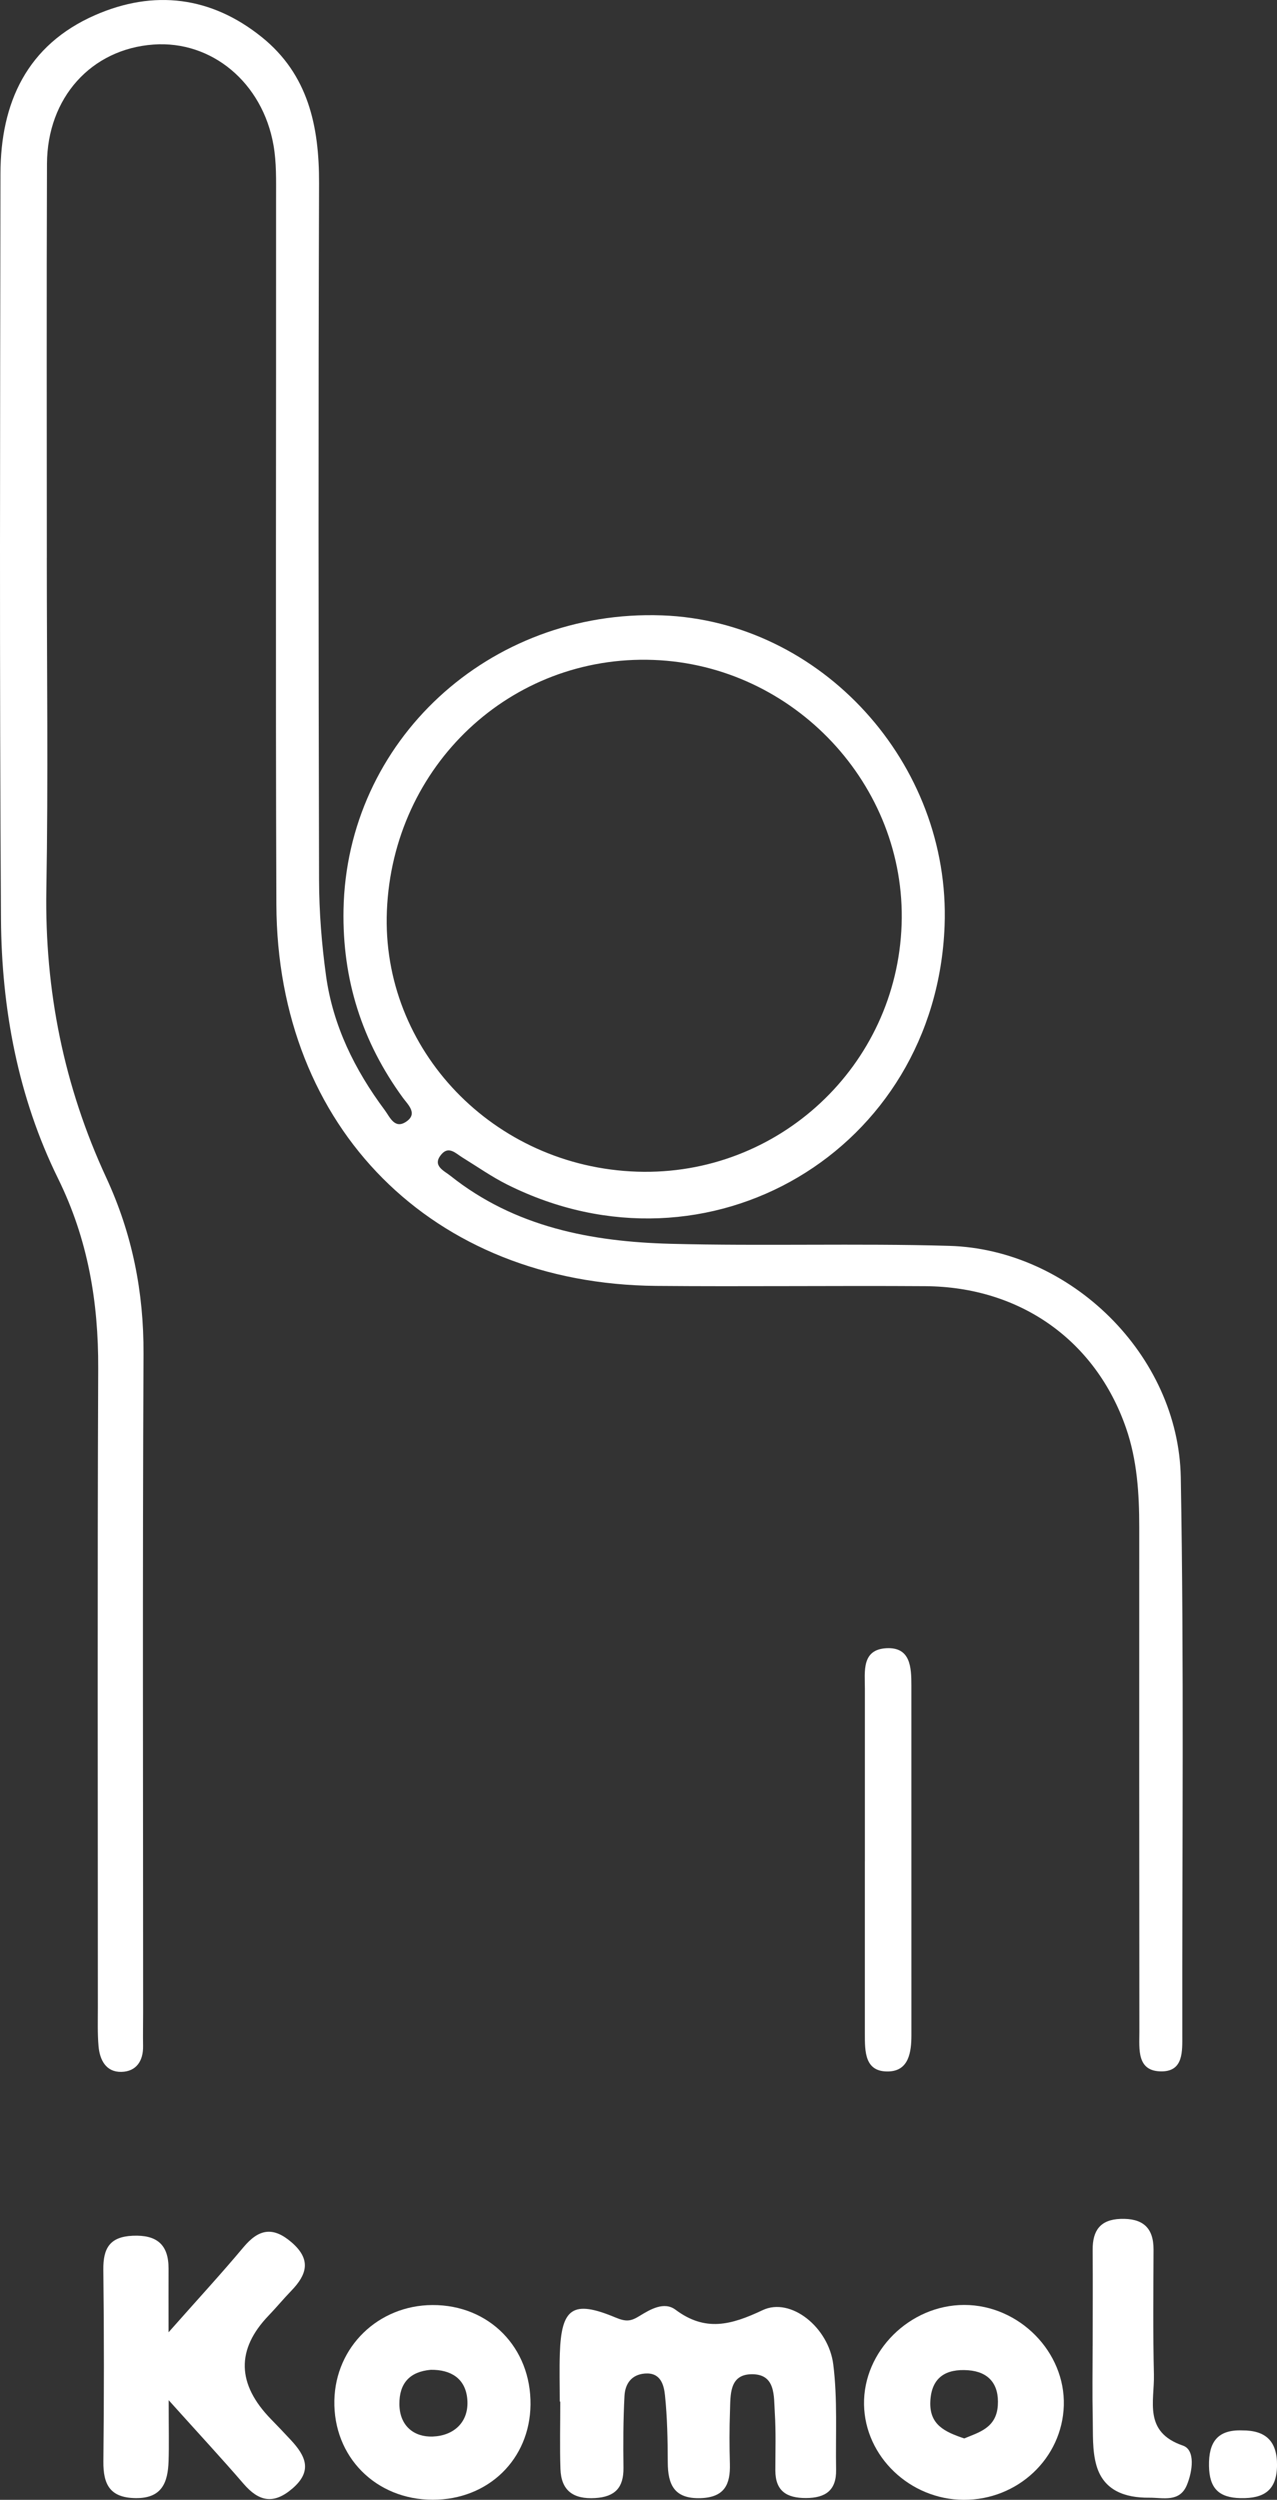 <?xml version="1.0" encoding="UTF-8"?>
<svg xmlns="http://www.w3.org/2000/svg" id="Layer_2" data-name="Layer 2" viewBox="0 0 513.75 1005.65">
  <rect x="0" y="0" width="513.75" height="1005.65" fill="#333333" stroke="none"/>
  <defs>
    <style> .cls-1 { fill: #fff; stroke-width: 0px; } </style>
  </defs>
  <g id="Layer_1-2" data-name="Layer 1">
    <g>
      <path class="cls-1" d="M18.83,224.45c0,44.48.59,88.96-.18,133.42-.7,40.59,7.09,79.16,24.08,115.85,10.45,22.57,15.13,45.96,15.01,70.88-.42,88.3-.16,176.61-.16,264.92,0,4.51-.1,9.03-.02,13.54.12,6.07-2.77,10.29-8.7,10.43-6.22.15-8.75-4.81-9.22-10.37-.44-5.12-.27-10.3-.27-15.46,0-85.73-.22-171.46.14-257.18.11-26.77-4.14-51.97-16.14-76.35C7.25,441.39.62,405.82.39,369.58-.23,269.68.04,169.77.19,69.86.23,41.27,10.9,18.06,38.28,6.08,61.94-4.28,85-1.45,105.34,14.95c18.64,15.02,23.09,35.79,23.02,58.71-.31,93.46-.23,186.92,0,280.39.03,12.84,1.06,25.76,2.81,38.48,2.77,20.1,11.56,37.87,23.6,54.04,2.09,2.8,3.97,7.79,8.61,4.69,4.84-3.24.8-6.79-1.28-9.63-16.45-22.55-24.41-47.55-23.9-75.63,1.23-67.82,58.46-120.96,128.18-118.44,64.03,2.31,116.12,59.56,113.64,124.87-3.44,90.38-95.05,144.63-175.97,104.1-6.27-3.14-12.08-7.23-18.07-10.92-2.61-1.61-5.37-4.63-8.26-1.38-4.14,4.65.87,6.69,3.53,8.81,25.91,20.61,56.66,26.48,88.48,27.32,37.36.98,74.79-.25,112.14.83,48.89,1.41,92.29,43.93,93.17,93.15,1.33,74.75.51,149.53.61,224.3,0,6.52.49,14.54-8.17,14.65-10.23.13-9.1-8.92-9.1-15.85-.08-67.68-.06-135.36-.05-203.04,0-13.55-.84-27.03-5.31-39.92-12.22-35.26-42.58-56.81-80.73-57.07-36.1-.25-72.2.22-108.3-.11-89.92-.81-152.46-63.4-152.8-153.42-.36-94.75-.06-189.5-.12-284.25,0-7.07.18-14.27-1.03-21.18-4.41-25.28-24.94-42.23-48.32-40.53-24.99,1.81-42.72,21.35-42.82,47.99-.2,52.85-.06,105.71-.06,158.56ZM256.35,471.35c56.87,1.85,104.43-42.59,106.38-99.41,1.92-56.08-43.32-104.34-99.81-106.46-57.42-2.16-104.86,42.48-107.27,100.92-2.3,55.91,42.94,103.07,100.7,104.95Z"></path>
      <path class="cls-1" d="M225.2,966.12c0-6.44-.18-12.89.03-19.32.61-18.31,5.2-21.68,22.34-14.52,4.36,1.82,6.2,1.57,9.72-.6,4.3-2.64,9.87-5.94,14.47-2.51,12.03,8.98,22.35,6.17,35.07.17,11.29-5.33,26.52,6.89,28.4,21.83,1.76,13.97.89,28.28,1.14,42.44.14,8.21-4.25,11.3-12.11,11.32-7.77.02-12.32-2.81-12.33-11.1,0-7.73.27-15.48-.22-23.18-.43-6.74.49-15.84-9.65-15.52-8.72.28-8.15,8.45-8.38,14.78-.25,7.08-.25,14.17-.04,21.25.24,8.26-2.14,13.48-11.73,13.81-10.62.36-13.23-5.36-13.26-14.42-.03-8.99-.19-18.01-1.12-26.94-.44-4.21-1.74-9.24-8.04-8.77-5.52.41-8,4.23-8.25,8.98-.52,9.64-.53,19.31-.41,28.97.09,7.93-3.37,11.67-11.41,12.15-8.76.52-13.67-2.97-13.95-11.78-.29-9.01-.06-18.03-.06-27.04-.06,0-.13,0-.19,0Z"></path>
      <path class="cls-1" d="M67.86,965.56c0,11.72.17,18.13-.04,24.52-.28,8.52-2.61,15.02-13.26,14.88-10.28-.13-13.06-5.46-12.97-14.72.27-25.72.29-51.44-.02-77.16-.1-8.58,2.55-13.26,11.81-13.67,9.68-.43,14.47,3.52,14.43,13.25-.03,6.96,0,13.92,0,25.59,11.97-13.53,21.31-23.66,30.14-34.22,6.09-7.27,11.78-8.5,19.36-1.97,8.02,6.92,6.18,12.97-.1,19.46-3.13,3.23-5.99,6.72-9.11,9.96q-19.73,20.53.95,41.75c2.69,2.76,5.36,5.55,7.98,8.38,5.85,6.3,8.9,12.38.6,19.5-7.63,6.55-13.52,5.18-19.65-1.93-8.65-10.05-17.68-19.77-30.13-33.63Z"></path>
      <path class="cls-1" d="M387.66,1005.65c-21.58-.11-39.68-17.41-40.05-38.3-.38-21.47,18.4-40.13,40.37-40.1,22.01.03,40.65,18.88,40,40.46-.64,21.21-18.54,38.05-40.32,37.94ZM387.93,980.95c5.9-2.46,12.89-4.21,13.5-13.22.59-8.63-3.69-13.61-11.95-14.21-8.68-.63-14.86,2.63-15.21,12.79-.31,9.12,5.74,11.99,13.65,14.64Z"></path>
      <path class="cls-1" d="M213.43,967.41c-.27,21.96-17,38.22-39.32,38.21-22.94-.01-40.07-17.31-39.59-39.98.46-21.54,17.66-38.26,39.46-38.35,22.8-.1,39.73,17.12,39.45,40.12ZM173.31,953.34c-8.45.75-12.7,5.38-12.63,13.84.08,8.83,5.99,13.29,13.42,13.01,8.33-.31,14.71-5.69,13.9-15.05-.72-8.27-6.56-11.9-14.7-11.8Z"></path>
      <path class="cls-1" d="M347.95,748.73c0-23.12,0-46.24,0-69.36,0-7-1.36-15.72,8.57-16.31,9.83-.57,10.14,7.7,10.14,15.02.01,46.88,0,93.76.01,140.64,0,6.81-1.05,14.24-8.98,14.59-9.87.43-9.75-7.99-9.75-15.24,0-23.12,0-46.24,0-69.36Z"></path>
      <path class="cls-1" d="M439.59,943.67c.02-12.88.08-25.76,0-38.64-.05-7.67,3.04-12.12,11.22-12.4,8.69-.3,13.31,3.31,13.27,12.36-.06,16.74-.25,33.49.15,50.23.26,10.73-4.35,23.12,11.66,28.61,5.09,1.74,3.89,10.36,1.6,15.87-2.95,7.1-9.63,5.04-15.16,5.09-9.68.09-18.3-2.83-21.22-12.96-1.74-6.04-1.35-12.75-1.49-19.17-.21-9.66-.06-19.32-.04-28.98Z"></path>
      <path class="cls-1" d="M499.74,977.72c9.43-.05,14.11,4.29,14.02,14.07-.1,10.07-5.24,13.36-14.63,13.18-8.91-.17-12.58-4.07-12.74-12.93-.17-9.56,3.38-14.68,13.36-14.32Z"></path>
    </g>
  </g>
</svg>
